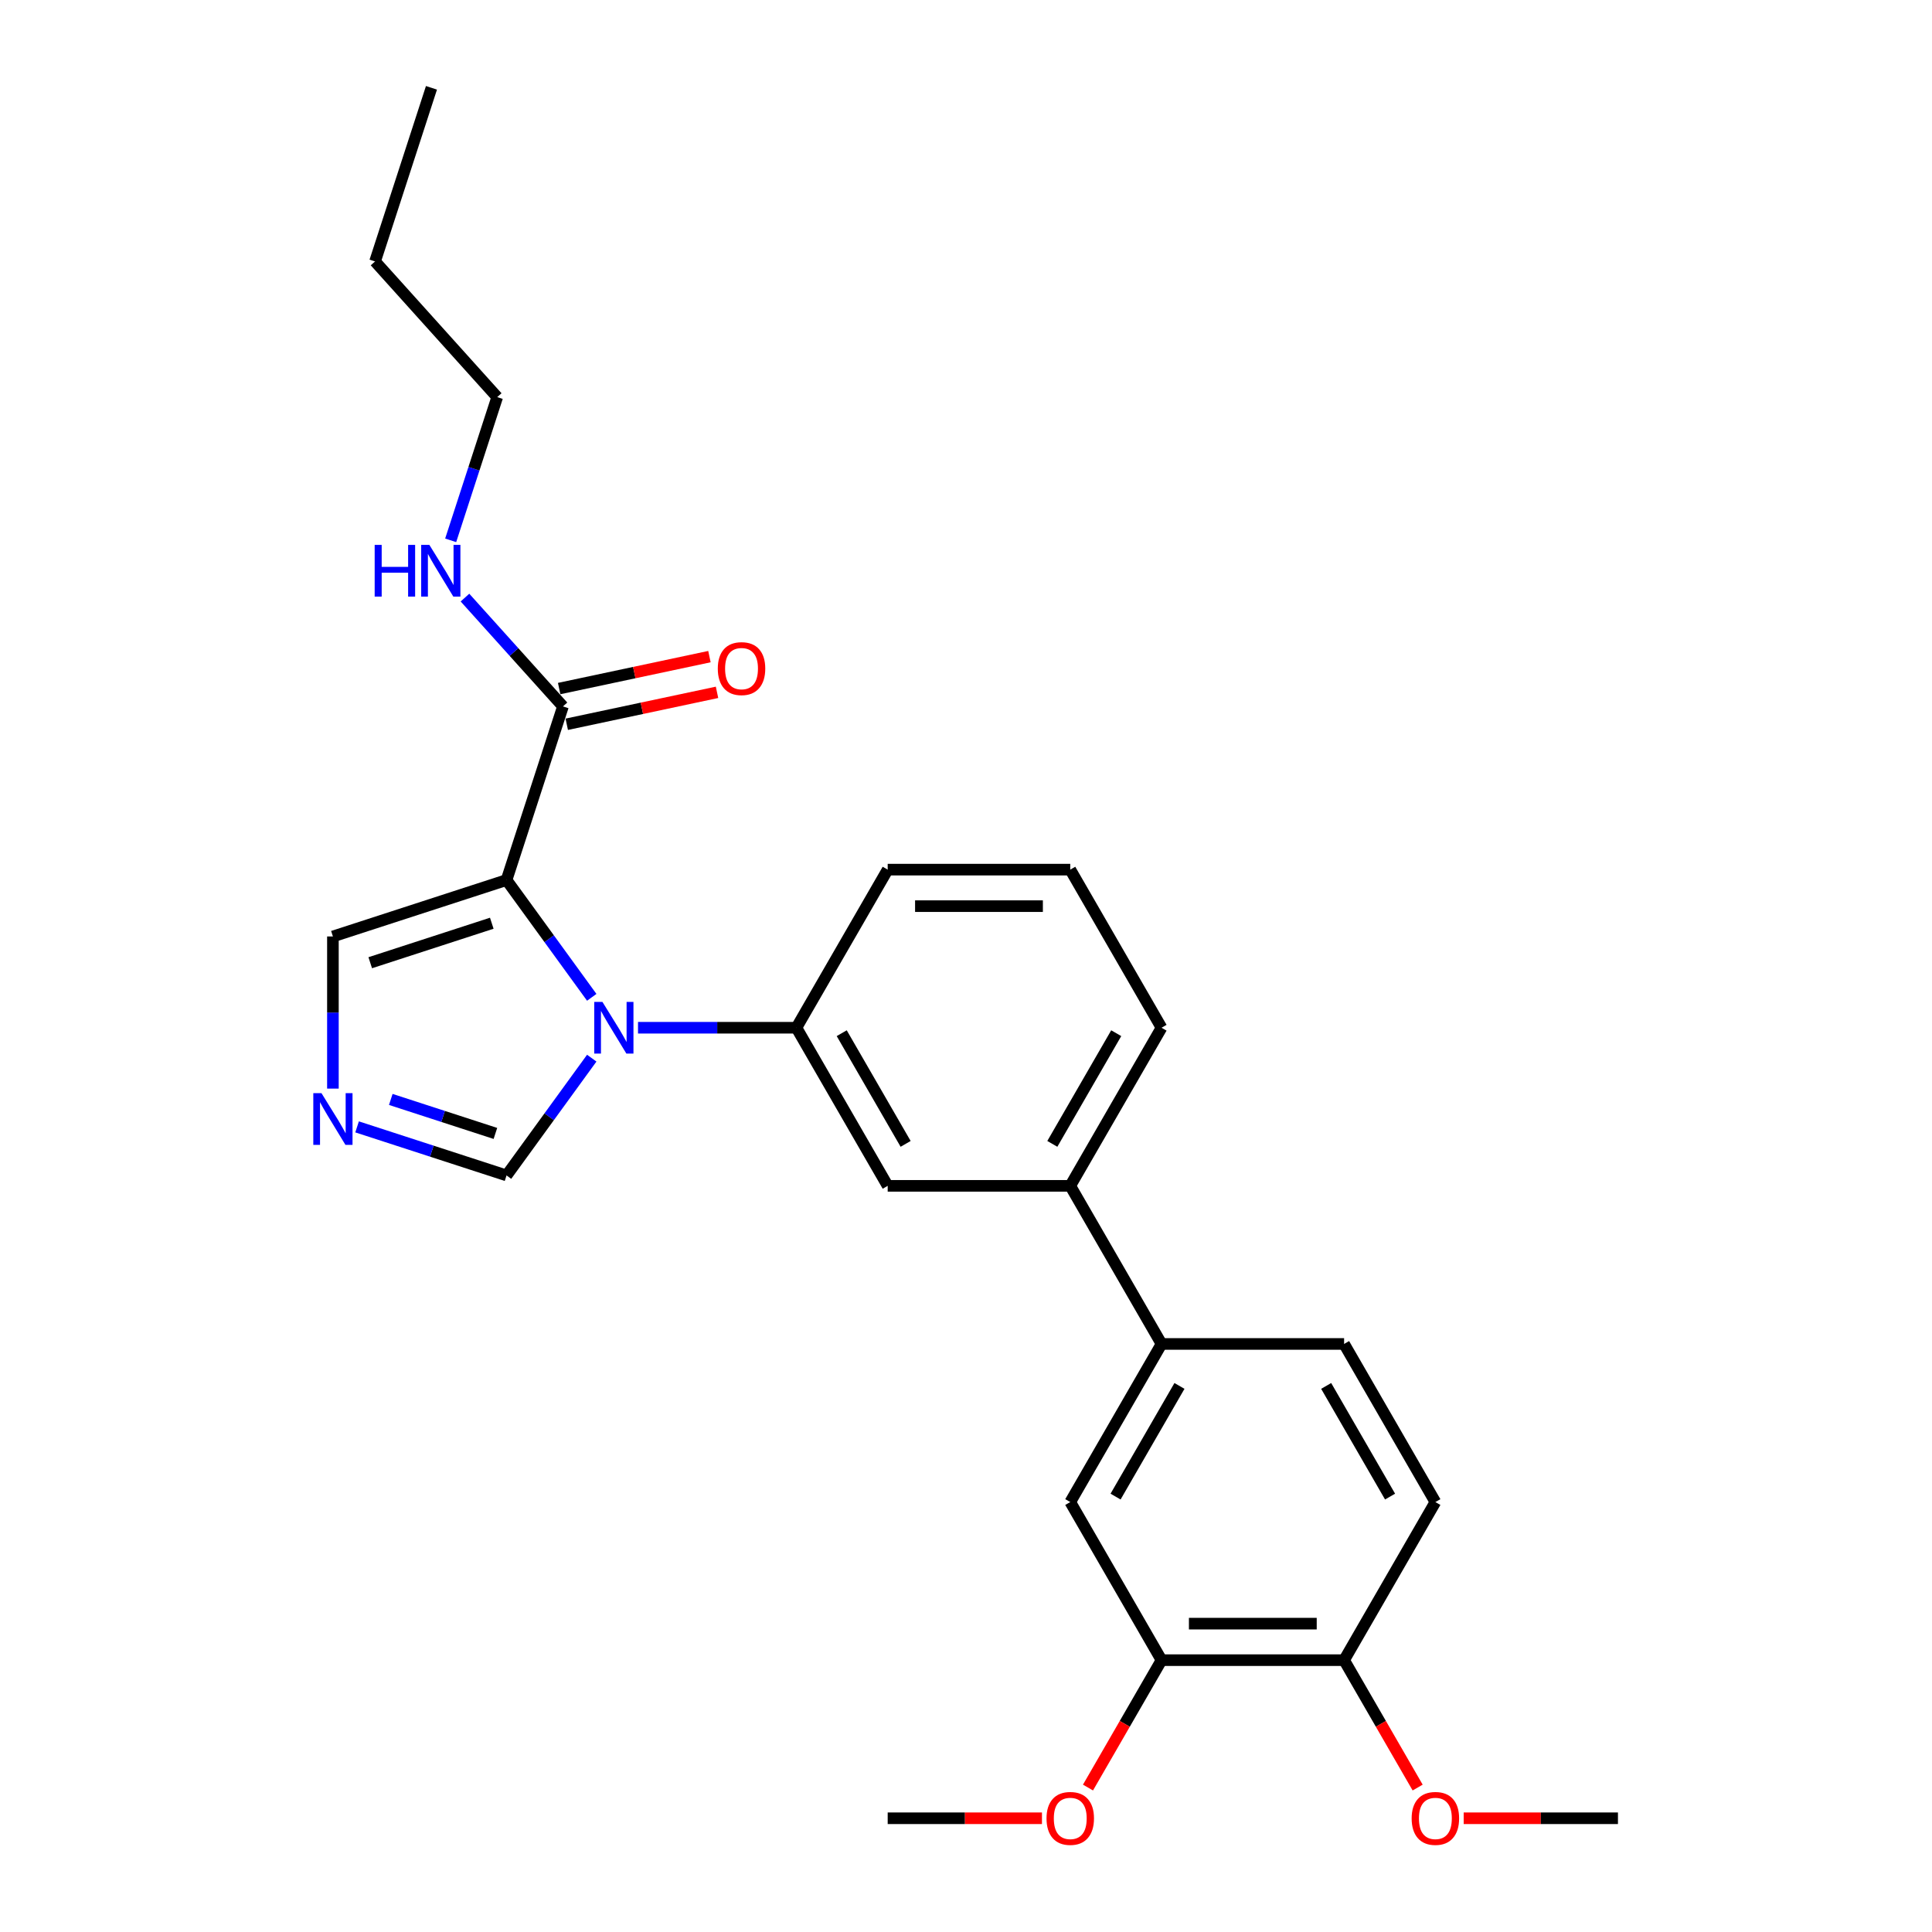 <?xml version='1.0' encoding='iso-8859-1'?>
<svg version='1.1' baseProfile='full'
              xmlns='http://www.w3.org/2000/svg'
                      xmlns:rdkit='http://www.rdkit.org/xml'
                      xmlns:xlink='http://www.w3.org/1999/xlink'
                  xml:space='preserve'
width='1000px' height='1000px' viewBox='0 0 1000 1000'>
<!-- END OF HEADER -->
<rect style='opacity:1.0;fill:#FFFFFF;stroke:none' width='1000' height='1000' x='0' y='0'> </rect>
<path class='bond-0' d='M 291.385,365.64 L 266.026,337.476' style='fill:none;fill-rule:evenodd;stroke:#000000;stroke-width:6px;stroke-linecap:butt;stroke-linejoin:miter;stroke-opacity:1' />
<path class='bond-0' d='M 266.026,337.476 L 240.667,309.312' style='fill:none;fill-rule:evenodd;stroke:#0000FF;stroke-width:6px;stroke-linecap:butt;stroke-linejoin:miter;stroke-opacity:1' />
<path class='bond-1' d='M 293.35,374.883 L 332.241,366.616' style='fill:none;fill-rule:evenodd;stroke:#000000;stroke-width:6px;stroke-linecap:butt;stroke-linejoin:miter;stroke-opacity:1' />
<path class='bond-1' d='M 332.241,366.616 L 371.132,358.35' style='fill:none;fill-rule:evenodd;stroke:#FF0000;stroke-width:6px;stroke-linecap:butt;stroke-linejoin:miter;stroke-opacity:1' />
<path class='bond-1' d='M 289.42,356.397 L 328.312,348.13' style='fill:none;fill-rule:evenodd;stroke:#000000;stroke-width:6px;stroke-linecap:butt;stroke-linejoin:miter;stroke-opacity:1' />
<path class='bond-1' d='M 328.312,348.13 L 367.203,339.864' style='fill:none;fill-rule:evenodd;stroke:#FF0000;stroke-width:6px;stroke-linecap:butt;stroke-linejoin:miter;stroke-opacity:1' />
<path class='bond-2' d='M 291.385,365.64 L 262.185,455.509' style='fill:none;fill-rule:evenodd;stroke:#000000;stroke-width:6px;stroke-linecap:butt;stroke-linejoin:miter;stroke-opacity:1' />
<path class='bond-3' d='M 233.271,279.674 L 245.314,242.611' style='fill:none;fill-rule:evenodd;stroke:#0000FF;stroke-width:6px;stroke-linecap:butt;stroke-linejoin:miter;stroke-opacity:1' />
<path class='bond-3' d='M 245.314,242.611 L 257.356,205.547' style='fill:none;fill-rule:evenodd;stroke:#000000;stroke-width:6px;stroke-linecap:butt;stroke-linejoin:miter;stroke-opacity:1' />
<path class='bond-4' d='M 553.963,613.792 L 601.21,531.957' style='fill:none;fill-rule:evenodd;stroke:#000000;stroke-width:6px;stroke-linecap:butt;stroke-linejoin:miter;stroke-opacity:1' />
<path class='bond-4' d='M 544.683,592.067 L 577.756,534.783' style='fill:none;fill-rule:evenodd;stroke:#000000;stroke-width:6px;stroke-linecap:butt;stroke-linejoin:miter;stroke-opacity:1' />
<path class='bond-5' d='M 553.963,613.792 L 459.469,613.792' style='fill:none;fill-rule:evenodd;stroke:#000000;stroke-width:6px;stroke-linecap:butt;stroke-linejoin:miter;stroke-opacity:1' />
<path class='bond-6' d='M 553.963,613.792 L 601.21,695.626' style='fill:none;fill-rule:evenodd;stroke:#000000;stroke-width:6px;stroke-linecap:butt;stroke-linejoin:miter;stroke-opacity:1' />
<path class='bond-7' d='M 601.21,531.957 L 553.963,450.122' style='fill:none;fill-rule:evenodd;stroke:#000000;stroke-width:6px;stroke-linecap:butt;stroke-linejoin:miter;stroke-opacity:1' />
<path class='bond-8' d='M 553.963,450.122 L 459.469,450.122' style='fill:none;fill-rule:evenodd;stroke:#000000;stroke-width:6px;stroke-linecap:butt;stroke-linejoin:miter;stroke-opacity:1' />
<path class='bond-8' d='M 539.789,469.021 L 473.643,469.021' style='fill:none;fill-rule:evenodd;stroke:#000000;stroke-width:6px;stroke-linecap:butt;stroke-linejoin:miter;stroke-opacity:1' />
<path class='bond-9' d='M 459.469,450.122 L 412.221,531.957' style='fill:none;fill-rule:evenodd;stroke:#000000;stroke-width:6px;stroke-linecap:butt;stroke-linejoin:miter;stroke-opacity:1' />
<path class='bond-10' d='M 412.221,531.957 L 459.469,613.792' style='fill:none;fill-rule:evenodd;stroke:#000000;stroke-width:6px;stroke-linecap:butt;stroke-linejoin:miter;stroke-opacity:1' />
<path class='bond-10' d='M 435.675,534.783 L 468.749,592.067' style='fill:none;fill-rule:evenodd;stroke:#000000;stroke-width:6px;stroke-linecap:butt;stroke-linejoin:miter;stroke-opacity:1' />
<path class='bond-11' d='M 412.221,531.957 L 371.23,531.957' style='fill:none;fill-rule:evenodd;stroke:#000000;stroke-width:6px;stroke-linecap:butt;stroke-linejoin:miter;stroke-opacity:1' />
<path class='bond-11' d='M 371.23,531.957 L 330.238,531.957' style='fill:none;fill-rule:evenodd;stroke:#0000FF;stroke-width:6px;stroke-linecap:butt;stroke-linejoin:miter;stroke-opacity:1' />
<path class='bond-12' d='M 601.21,695.626 L 553.963,777.461' style='fill:none;fill-rule:evenodd;stroke:#000000;stroke-width:6px;stroke-linecap:butt;stroke-linejoin:miter;stroke-opacity:1' />
<path class='bond-12' d='M 610.49,717.351 L 577.417,774.635' style='fill:none;fill-rule:evenodd;stroke:#000000;stroke-width:6px;stroke-linecap:butt;stroke-linejoin:miter;stroke-opacity:1' />
<path class='bond-13' d='M 601.21,695.626 L 695.705,695.626' style='fill:none;fill-rule:evenodd;stroke:#000000;stroke-width:6px;stroke-linecap:butt;stroke-linejoin:miter;stroke-opacity:1' />
<path class='bond-14' d='M 553.963,777.461 L 601.21,859.296' style='fill:none;fill-rule:evenodd;stroke:#000000;stroke-width:6px;stroke-linecap:butt;stroke-linejoin:miter;stroke-opacity:1' />
<path class='bond-15' d='M 601.21,859.296 L 695.705,859.296' style='fill:none;fill-rule:evenodd;stroke:#000000;stroke-width:6px;stroke-linecap:butt;stroke-linejoin:miter;stroke-opacity:1' />
<path class='bond-15' d='M 615.385,840.397 L 681.531,840.397' style='fill:none;fill-rule:evenodd;stroke:#000000;stroke-width:6px;stroke-linecap:butt;stroke-linejoin:miter;stroke-opacity:1' />
<path class='bond-16' d='M 601.21,859.296 L 582.175,892.266' style='fill:none;fill-rule:evenodd;stroke:#000000;stroke-width:6px;stroke-linecap:butt;stroke-linejoin:miter;stroke-opacity:1' />
<path class='bond-16' d='M 582.175,892.266 L 563.14,925.236' style='fill:none;fill-rule:evenodd;stroke:#FF0000;stroke-width:6px;stroke-linecap:butt;stroke-linejoin:miter;stroke-opacity:1' />
<path class='bond-17' d='M 695.705,859.296 L 742.952,777.461' style='fill:none;fill-rule:evenodd;stroke:#000000;stroke-width:6px;stroke-linecap:butt;stroke-linejoin:miter;stroke-opacity:1' />
<path class='bond-18' d='M 695.705,859.296 L 714.74,892.266' style='fill:none;fill-rule:evenodd;stroke:#000000;stroke-width:6px;stroke-linecap:butt;stroke-linejoin:miter;stroke-opacity:1' />
<path class='bond-18' d='M 714.74,892.266 L 733.776,925.236' style='fill:none;fill-rule:evenodd;stroke:#FF0000;stroke-width:6px;stroke-linecap:butt;stroke-linejoin:miter;stroke-opacity:1' />
<path class='bond-19' d='M 742.952,777.461 L 695.705,695.626' style='fill:none;fill-rule:evenodd;stroke:#000000;stroke-width:6px;stroke-linecap:butt;stroke-linejoin:miter;stroke-opacity:1' />
<path class='bond-19' d='M 719.498,774.635 L 686.425,717.351' style='fill:none;fill-rule:evenodd;stroke:#000000;stroke-width:6px;stroke-linecap:butt;stroke-linejoin:miter;stroke-opacity:1' />
<path class='bond-20' d='M 306.289,547.7 L 284.237,578.052' style='fill:none;fill-rule:evenodd;stroke:#0000FF;stroke-width:6px;stroke-linecap:butt;stroke-linejoin:miter;stroke-opacity:1' />
<path class='bond-20' d='M 284.237,578.052 L 262.185,608.405' style='fill:none;fill-rule:evenodd;stroke:#000000;stroke-width:6px;stroke-linecap:butt;stroke-linejoin:miter;stroke-opacity:1' />
<path class='bond-21' d='M 306.289,516.214 L 284.237,485.862' style='fill:none;fill-rule:evenodd;stroke:#0000FF;stroke-width:6px;stroke-linecap:butt;stroke-linejoin:miter;stroke-opacity:1' />
<path class='bond-21' d='M 284.237,485.862 L 262.185,455.509' style='fill:none;fill-rule:evenodd;stroke:#000000;stroke-width:6px;stroke-linecap:butt;stroke-linejoin:miter;stroke-opacity:1' />
<path class='bond-22' d='M 262.185,608.405 L 223.505,595.837' style='fill:none;fill-rule:evenodd;stroke:#000000;stroke-width:6px;stroke-linecap:butt;stroke-linejoin:miter;stroke-opacity:1' />
<path class='bond-22' d='M 223.505,595.837 L 184.826,583.269' style='fill:none;fill-rule:evenodd;stroke:#0000FF;stroke-width:6px;stroke-linecap:butt;stroke-linejoin:miter;stroke-opacity:1' />
<path class='bond-22' d='M 256.421,586.661 L 229.345,577.863' style='fill:none;fill-rule:evenodd;stroke:#000000;stroke-width:6px;stroke-linecap:butt;stroke-linejoin:miter;stroke-opacity:1' />
<path class='bond-22' d='M 229.345,577.863 L 202.27,569.066' style='fill:none;fill-rule:evenodd;stroke:#0000FF;stroke-width:6px;stroke-linecap:butt;stroke-linejoin:miter;stroke-opacity:1' />
<path class='bond-23' d='M 172.315,563.462 L 172.315,524.086' style='fill:none;fill-rule:evenodd;stroke:#0000FF;stroke-width:6px;stroke-linecap:butt;stroke-linejoin:miter;stroke-opacity:1' />
<path class='bond-23' d='M 172.315,524.086 L 172.315,484.71' style='fill:none;fill-rule:evenodd;stroke:#000000;stroke-width:6px;stroke-linecap:butt;stroke-linejoin:miter;stroke-opacity:1' />
<path class='bond-24' d='M 172.315,484.71 L 262.185,455.509' style='fill:none;fill-rule:evenodd;stroke:#000000;stroke-width:6px;stroke-linecap:butt;stroke-linejoin:miter;stroke-opacity:1' />
<path class='bond-24' d='M 191.635,498.304 L 254.544,477.863' style='fill:none;fill-rule:evenodd;stroke:#000000;stroke-width:6px;stroke-linecap:butt;stroke-linejoin:miter;stroke-opacity:1' />
<path class='bond-25' d='M 539.317,941.13 L 499.393,941.13' style='fill:none;fill-rule:evenodd;stroke:#FF0000;stroke-width:6px;stroke-linecap:butt;stroke-linejoin:miter;stroke-opacity:1' />
<path class='bond-25' d='M 499.393,941.13 L 459.469,941.13' style='fill:none;fill-rule:evenodd;stroke:#000000;stroke-width:6px;stroke-linecap:butt;stroke-linejoin:miter;stroke-opacity:1' />
<path class='bond-26' d='M 757.599,941.13 L 797.523,941.13' style='fill:none;fill-rule:evenodd;stroke:#FF0000;stroke-width:6px;stroke-linecap:butt;stroke-linejoin:miter;stroke-opacity:1' />
<path class='bond-26' d='M 797.523,941.13 L 837.447,941.13' style='fill:none;fill-rule:evenodd;stroke:#000000;stroke-width:6px;stroke-linecap:butt;stroke-linejoin:miter;stroke-opacity:1' />
<path class='bond-27' d='M 194.127,135.324 L 257.356,205.547' style='fill:none;fill-rule:evenodd;stroke:#000000;stroke-width:6px;stroke-linecap:butt;stroke-linejoin:miter;stroke-opacity:1' />
<path class='bond-28' d='M 194.127,135.324 L 223.327,45.455' style='fill:none;fill-rule:evenodd;stroke:#000000;stroke-width:6px;stroke-linecap:butt;stroke-linejoin:miter;stroke-opacity:1' />
<path  class='atom-1' d='M 193.93 282.036
L 197.558 282.036
L 197.558 293.414
L 211.241 293.414
L 211.241 282.036
L 214.87 282.036
L 214.87 308.797
L 211.241 308.797
L 211.241 296.437
L 197.558 296.437
L 197.558 308.797
L 193.93 308.797
L 193.93 282.036
' fill='#0000FF'/>
<path  class='atom-1' d='M 222.24 282.036
L 231.01 296.211
Q 231.879 297.609, 233.277 300.142
Q 234.676 302.674, 234.752 302.825
L 234.752 282.036
L 238.305 282.036
L 238.305 308.797
L 234.638 308.797
L 225.226 293.3
Q 224.13 291.486, 222.959 289.407
Q 221.825 287.328, 221.484 286.686
L 221.484 308.797
L 218.007 308.797
L 218.007 282.036
L 222.24 282.036
' fill='#0000FF'/>
<path  class='atom-2' d='M 371.53 346.069
Q 371.53 339.643, 374.705 336.053
Q 377.88 332.462, 383.814 332.462
Q 389.749 332.462, 392.924 336.053
Q 396.099 339.643, 396.099 346.069
Q 396.099 352.57, 392.886 356.274
Q 389.673 359.941, 383.814 359.941
Q 377.918 359.941, 374.705 356.274
Q 371.53 352.608, 371.53 346.069
M 383.814 356.917
Q 387.897 356.917, 390.089 354.195
Q 392.319 351.436, 392.319 346.069
Q 392.319 340.815, 390.089 338.169
Q 387.897 335.486, 383.814 335.486
Q 379.732 335.486, 377.502 338.131
Q 375.31 340.777, 375.31 346.069
Q 375.31 351.474, 377.502 354.195
Q 379.732 356.917, 383.814 356.917
' fill='#FF0000'/>
<path  class='atom-15' d='M 311.812 518.577
L 320.581 532.751
Q 321.45 534.149, 322.849 536.682
Q 324.247 539.214, 324.323 539.365
L 324.323 518.577
L 327.876 518.577
L 327.876 545.338
L 324.209 545.338
L 314.798 529.84
Q 313.702 528.026, 312.53 525.947
Q 311.396 523.868, 311.056 523.226
L 311.056 545.338
L 307.578 545.338
L 307.578 518.577
L 311.812 518.577
' fill='#0000FF'/>
<path  class='atom-17' d='M 166.4 565.824
L 175.169 579.998
Q 176.038 581.397, 177.437 583.929
Q 178.835 586.461, 178.911 586.613
L 178.911 565.824
L 182.464 565.824
L 182.464 592.585
L 178.797 592.585
L 169.386 577.088
Q 168.289 575.273, 167.118 573.194
Q 165.984 571.116, 165.644 570.473
L 165.644 592.585
L 162.166 592.585
L 162.166 565.824
L 166.4 565.824
' fill='#0000FF'/>
<path  class='atom-20' d='M 541.679 941.206
Q 541.679 934.78, 544.854 931.189
Q 548.029 927.599, 553.963 927.599
Q 559.897 927.599, 563.072 931.189
Q 566.247 934.78, 566.247 941.206
Q 566.247 947.707, 563.035 951.411
Q 559.822 955.078, 553.963 955.078
Q 548.067 955.078, 544.854 951.411
Q 541.679 947.745, 541.679 941.206
M 553.963 952.054
Q 558.045 952.054, 560.238 949.332
Q 562.468 946.573, 562.468 941.206
Q 562.468 935.952, 560.238 933.306
Q 558.045 930.622, 553.963 930.622
Q 549.881 930.622, 547.651 933.268
Q 545.459 935.914, 545.459 941.206
Q 545.459 946.611, 547.651 949.332
Q 549.881 952.054, 553.963 952.054
' fill='#FF0000'/>
<path  class='atom-22' d='M 730.668 941.206
Q 730.668 934.78, 733.843 931.189
Q 737.018 927.599, 742.952 927.599
Q 748.886 927.599, 752.061 931.189
Q 755.236 934.78, 755.236 941.206
Q 755.236 947.707, 752.024 951.411
Q 748.811 955.078, 742.952 955.078
Q 737.056 955.078, 733.843 951.411
Q 730.668 947.745, 730.668 941.206
M 742.952 952.054
Q 747.034 952.054, 749.227 949.332
Q 751.457 946.573, 751.457 941.206
Q 751.457 935.952, 749.227 933.306
Q 747.034 930.622, 742.952 930.622
Q 738.87 930.622, 736.64 933.268
Q 734.448 935.914, 734.448 941.206
Q 734.448 946.611, 736.64 949.332
Q 738.87 952.054, 742.952 952.054
' fill='#FF0000'/>
</svg>
